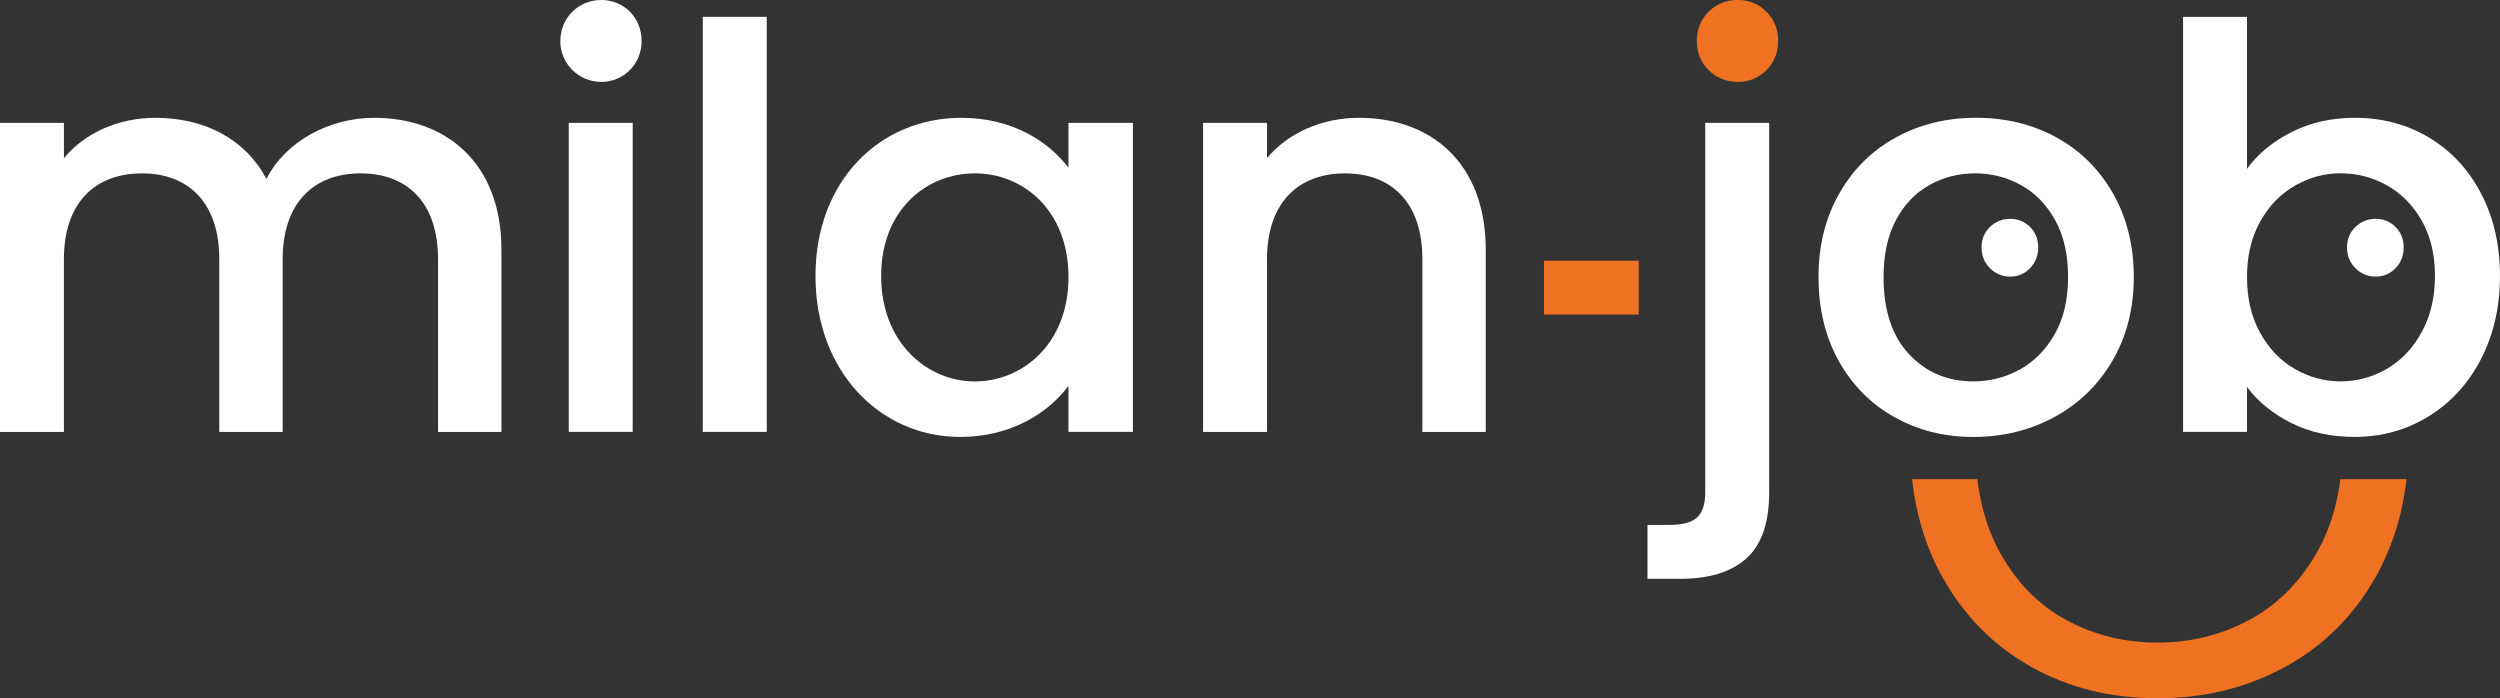 <?xml version="1.0" encoding="UTF-8"?>
<svg id="Livello_2" data-name="Livello 2" xmlns="http://www.w3.org/2000/svg" viewBox="0 0 676.87 189.06">
  <rect x="0" y="0" width="676.87" height="189.06" fill="#333333" stroke="none"/>
  <defs>
    <style>
      .cls-1 {
        fill: #fff;
      }

      .cls-2 {
        fill: #ee7221;
      }
    </style>
  </defs>
  <g id="Livello_1-2" data-name="Livello 1">
    <g>
      <g>
        <g>
          <path class="cls-1" d="M118.6,70.17c0-15.34-8.35-23.23-20.96-23.23s-21.11,7.9-21.11,23.23v46.77h-17.16v-46.77c0-15.34-8.35-23.23-20.96-23.23s-21.11,7.9-21.11,23.23v46.77H0V33.26h17.31v9.57c5.62-6.83,14.73-10.93,24.75-10.93,13.21,0,24.3,5.62,30.07,16.55,5.16-10.17,17.01-16.55,29.16-16.55,19.59,0,34.47,12.3,34.47,35.69v49.35h-17.16v-46.77Z"/>
          <path class="cls-1" d="M151.71,11.09C151.71,4.87,156.57,0,162.79,0s10.93,4.86,10.93,11.09-4.86,11.08-10.93,11.08-11.09-4.86-11.09-11.08ZM153.99,33.26h17.31v83.67h-17.31V33.26Z"/>
          <path class="cls-1" d="M190.28,4.56h17.31v112.37h-17.31V4.56Z"/>
          <path class="cls-1" d="M260.28,31.9c14.12,0,23.84,6.68,29,13.51v-12.15h17.46v83.67h-17.46v-12.45c-5.31,7.14-15.34,13.82-29.31,13.82-21.72,0-39.18-17.77-39.18-43.58s17.46-42.82,39.48-42.82ZM263.93,46.93c-12.91,0-25.36,9.72-25.36,27.79s12.45,28.55,25.36,28.55,25.36-10.17,25.36-28.25-12.3-28.09-25.36-28.09Z"/>
          <path class="cls-1" d="M385.11,70.17c0-15.34-8.35-23.23-20.96-23.23s-21.11,7.9-21.11,23.23v46.77h-17.31V33.26h17.31v9.57c5.62-6.83,14.88-10.93,24.9-10.93,19.59,0,34.32,12.3,34.32,35.69v49.35h-17.16v-46.77Z"/>
        </g>
        <path class="cls-2" d="M443.68,70.59v14.58h-25.65v-14.58h25.65Z"/>
        <g>
          <path class="cls-1" d="M479,133.33c0,8.2-2.05,14.15-6.15,17.84-4.1,3.69-10.05,5.54-17.84,5.54h-8.96v-14.58h5.92c3.54,0,6.05-.68,7.52-2.05,1.47-1.37,2.2-3.62,2.2-6.76V33.26h17.31v100.08Z"/>
          <path class="cls-1" d="M512.86,112.91c-6.38-3.59-11.39-8.66-15.03-15.19-3.64-6.53-5.47-14.1-5.47-22.7s1.87-16.05,5.62-22.63c3.74-6.58,8.86-11.64,15.34-15.19,6.48-3.54,13.72-5.31,21.72-5.31s15.24,1.77,21.72,5.31c6.48,3.55,11.59,8.61,15.34,15.19,3.74,6.58,5.62,14.12,5.62,22.63s-1.93,16.05-5.77,22.63c-3.85,6.58-9.09,11.67-15.72,15.26-6.63,3.6-13.95,5.39-21.94,5.39s-15.04-1.8-21.41-5.39ZM546.8,100.08c3.9-2.13,7.06-5.32,9.49-9.57,2.43-4.25,3.64-9.42,3.64-15.49s-1.16-11.21-3.49-15.41c-2.33-4.2-5.42-7.37-9.26-9.49-3.85-2.13-8-3.19-12.45-3.19s-8.58,1.06-12.38,3.19c-3.8,2.13-6.81,5.29-9.04,9.49-2.23,4.2-3.34,9.34-3.34,15.41,0,9.01,2.3,15.97,6.91,20.88,4.61,4.91,10.4,7.36,17.39,7.36,4.45,0,8.63-1.06,12.53-3.19Z"/>
          <path class="cls-1" d="M620.45,35.76c5.11-2.58,10.81-3.87,17.08-3.87,7.39,0,14.07,1.77,20.05,5.31,5.97,3.55,10.68,8.58,14.12,15.11,3.44,6.53,5.16,14,5.16,22.4s-1.72,15.92-5.16,22.55c-3.44,6.63-8.18,11.79-14.2,15.49-6.02,3.7-12.68,5.54-19.97,5.54-6.48,0-12.23-1.27-17.24-3.8-5.01-2.53-8.99-5.77-11.92-9.72v12.15h-17.31V4.56h17.31v41.15c2.93-4.05,6.96-7.37,12.07-9.95ZM655.69,59.76c-2.38-4.2-5.52-7.39-9.42-9.57-3.9-2.18-8.07-3.27-12.53-3.27s-8.48,1.11-12.38,3.34c-3.9,2.23-7.04,5.47-9.42,9.72-2.38,4.25-3.57,9.26-3.57,15.04s1.19,10.81,3.57,15.11c2.38,4.3,5.52,7.57,9.42,9.79,3.9,2.23,8.02,3.34,12.38,3.34s8.63-1.14,12.53-3.42c3.9-2.28,7.04-5.59,9.42-9.95,2.38-4.35,3.57-9.42,3.57-15.19s-1.19-10.76-3.57-14.96Z"/>
        </g>
        <path class="cls-1" d="M538.78,72.61c-1.52-1.52-2.28-3.39-2.28-5.62s.76-4.07,2.28-5.54c1.52-1.47,3.34-2.2,5.47-2.2s3.92.74,5.39,2.2c1.46,1.47,2.2,3.32,2.2,5.54s-.74,4.1-2.2,5.62c-1.47,1.52-3.27,2.28-5.39,2.28s-3.95-.76-5.47-2.28Z"/>
        <path class="cls-1" d="M637.73,72.61c-1.52-1.52-2.28-3.39-2.28-5.62s.76-4.07,2.28-5.54c1.52-1.47,3.34-2.2,5.47-2.2s3.92.74,5.39,2.2c1.46,1.47,2.2,3.32,2.2,5.54s-.74,4.1-2.2,5.62c-1.47,1.52-3.27,2.28-5.39,2.28s-3.95-.76-5.47-2.28Z"/>
        <path class="cls-2" d="M633.66,129.72c-.98,7.54-3.1,14.19-6.39,19.91-4.7,8.16-10.84,14.26-18.42,18.29-7.58,4.04-15.82,6.06-24.72,6.06s-17.1-2.02-24.59-6.06c-7.5-4.03-13.51-10.13-18.04-18.29-3.18-5.72-5.22-12.37-6.16-19.91h-17.64c1.09,9.86,3.83,18.72,8.23,26.58,5.85,10.47,13.85,18.54,23.98,24.23,10.13,5.68,21.54,8.53,34.23,8.53s24.23-2.84,34.61-8.53c10.38-5.68,18.54-13.8,24.47-24.35,4.44-7.89,7.22-16.72,8.34-26.46h-17.89Z"/>
      </g>
      <path class="cls-2" d="M462.6,18.98c-2.13-2.13-3.19-4.76-3.19-7.9s1.06-5.77,3.19-7.9c2.13-2.13,4.76-3.19,7.9-3.19s5.62,1.06,7.75,3.19c2.13,2.13,3.19,4.76,3.19,7.9s-1.06,5.77-3.19,7.9c-2.13,2.13-4.71,3.19-7.75,3.19s-5.77-1.06-7.9-3.19Z"/>
    </g>
  </g>
</svg>